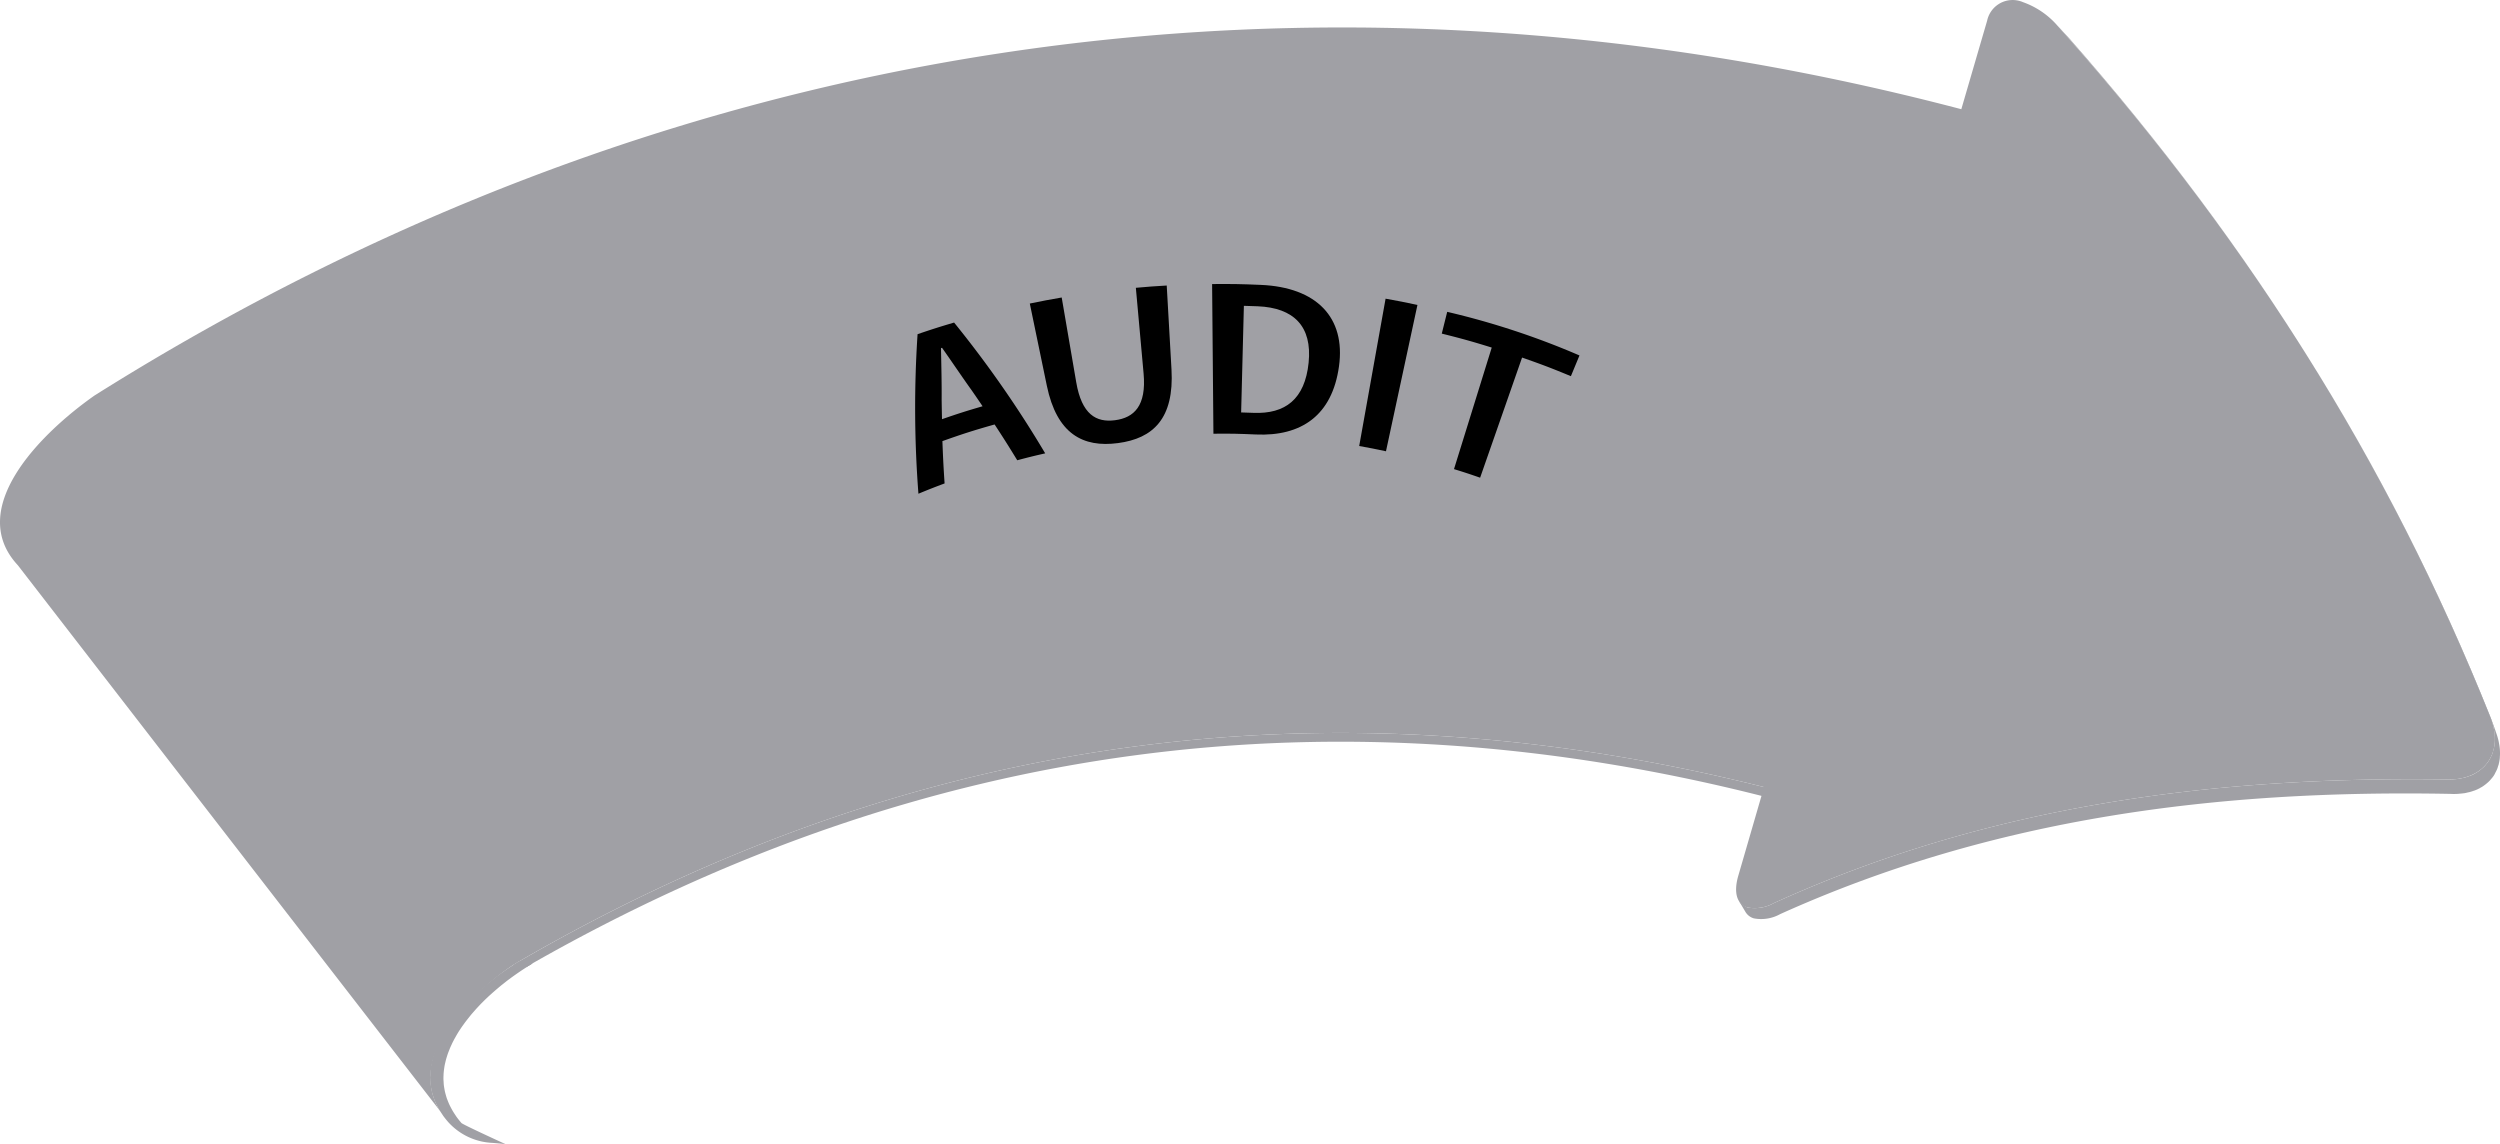 <svg xmlns="http://www.w3.org/2000/svg" xmlns:xlink="http://www.w3.org/1999/xlink" width="262.198" height="119.985" viewBox="0 0 262.198 119.985">
  <defs>
    <clipPath id="clip-path">
      <path id="Path_93" data-name="Path 93" d="M157.163,118.619c-.557-.076-.836-.114-1.4-.185.347-.219.539-.328.548-.334.56.073.84.11,1.4.188C157.7,118.294,157.509,118.4,157.163,118.619Z" fill="#a0a0a5"/>
    </clipPath>
  </defs>
  <g id="Group_43511" data-name="Group 43511" transform="translate(-220.702 -1800)">
    <g id="Group_28" data-name="Group 28" transform="translate(118.836 1782.76)">
      <g id="Group_26" data-name="Group 26">
        <path id="Path_47" data-name="Path 47" d="M157.163,118.619c-.557-.076-.836-.114-1.4-.185.347-.219.539-.328.548-.334.56.073.84.11,1.4.188C157.7,118.294,157.509,118.4,157.163,118.619Z" fill="#a0a0a5"/>
        <g id="Group_58" data-name="Group 58">
          <g id="Group_57" data-name="Group 57" clip-path="url(#clip-path)">
            <g id="Group_25" data-name="Group 25">
              <g id="Group_24" data-name="Group 24">
                <path id="Path_48" data-name="Path 48" d="M157.163,118.619c-.557-.076-.836-.114-1.4-.185.347-.219.539-.328.548-.334.56.073.84.11,1.4.188-.011.006-.2.115-.549.331" fill="#a0a0a5"/>
              </g>
            </g>
          </g>
        </g>
      </g>
      <g id="Group_27" data-name="Group 27">
        <path id="Path_50" data-name="Path 50" d="M317.637,19.916c.507.541.76.812,1.261,1.356,19.386,22.064,34.1,45.482,44.779,72.861-.223-.619-.336-.928-.564-1.546C352.188,65.232,337.244,41.875,317.637,19.916Z" fill="#a0a0a5"/>
      </g>
      <path id="Path_51" data-name="Path 51" d="M362.792,99.3c.039-.036.076-.07.113-.107l.055-.052c.067-.076.145-.161.212-.244.022-.028.047-.053.069-.082a2.232,2.232,0,0,0,.269-.394l.012-.024c.029-.074.085-.169.127-.253s.08-.162.116-.247a2.763,2.763,0,0,0,.088-.266c.028-.091.06-.165.082-.252v-.018a3.827,3.827,0,0,0,.112-.663,1.427,1.427,0,0,1,.01-.207,4.485,4.485,0,0,0,0-.518c0-.085-.01-.174-.018-.258-.017-.174-.049-.354-.082-.535-.015-.08-.029-.162-.047-.244a7.181,7.181,0,0,0-.233-.8c-.223-.619-.336-.928-.564-1.546a7.431,7.431,0,0,1,.24.8c.018.08.032.16.049.242.035.183.065.367.085.54.008.085.017.169.021.251a4.964,4.964,0,0,1,.005.532,1.519,1.519,0,0,1-.008.192,4.481,4.481,0,0,1-.105.671c-.019.075-.047.148-.069.218-.031.106-.06.226-.1.327a1.871,1.871,0,0,1-.1.207,2.872,2.872,0,0,1-.141.289,3.94,3.94,0,0,1-.276.416c-.023.031-.054.062-.077.09a3.209,3.209,0,0,1-.256.291c-.037.036-.082.073-.121.11-.085.078-.175.155-.266.226l-.13.1c-.109.074-.223.148-.341.218l-.1.06a3.452,3.452,0,0,1-.484.229c-.054.019-.114.037-.168.057-.126.048-.255.09-.386.126-.074.019-.152.034-.228.052-.117.027-.239.055-.358.074-.152.025-.315.043-.474.057-.079.006-.155.017-.24.022a7.264,7.264,0,0,1-.767,0c-24.421-.334-47.983,2.763-70.407,12.968a4.133,4.133,0,0,1-2.778.459,2.789,2.789,0,0,1-.892-.684s.456.757.68,1.138a1.517,1.517,0,0,0,.883.689,4.1,4.1,0,0,0,2.768-.447c22.4-10.1,45.924-13.069,70.27-12.608a6.954,6.954,0,0,0,.764,0c.081,0,.155-.015.233-.021.161-.013.325-.027.482-.053a.2.2,0,0,0,.077-.01c.1-.017.186-.042.278-.063.074-.017.154-.03.231-.051.127-.036.254-.076.373-.119.057-.021.132-.036.181-.061l.025-.011a3.613,3.613,0,0,0,.459-.214c.033-.02.07-.045.109-.065a2.082,2.082,0,0,0,.245-.146c.029-.019.056-.041.084-.061l.137-.1C362.613,99.455,362.7,99.379,362.792,99.3Z" fill="#a0a0a5"/>
      <path id="Path_52" data-name="Path 52" d="M314.044,17.469a8.589,8.589,0,0,1,3.593,2.447c19.6,21.959,34.551,45.316,45.476,72.671,1.4,3.786-.868,6.586-4.794,6.4-24.421-.334-47.983,2.763-70.407,12.968a4.133,4.133,0,0,1-2.778.459c-1.067-.322-1.488-1.5-.957-3.328l2.7-9.3q-69.048-17.339-130.594,18.3c-.027.017-.216.125-.522.319-2.407,1.521-11.834,8.819-7.728,15.366q-22.158-28.614-44.294-57.247c-5.49-5.9,2.277-13.762,8.051-17.812,59.792-37.6,127.47-47.98,195.777-30.02,1.084-3.716,1.625-5.574,2.71-9.289a2.735,2.735,0,0,1,3.248-2.1A2.707,2.707,0,0,1,314.044,17.469Z" fill="#a0a0a5"/>
      <path id="Path_53" data-name="Path 53" d="M286.875,99.787q-69.048-17.339-130.594,18.3c-.027.017-.216.125-.522.319-.107.068-.237.152-.372.241-.031.019-.055.037-.086.057-.139.091-.294.2-.456.309-.029.019-.059.042-.088.063-.163.116-.338.239-.523.373l-.04.027c-.186.129-.384.293-.585.447-.041.032-.085.063-.127.1-.2.159-.419.327-.625.506l-.1.085c-.2.172-.41.351-.62.539-.026.024-.052.045-.078.068-.218.19-.443.4-.659.618-.045.045-.089.094-.133.137-.218.216-.441.441-.658.675l-.082.089c-.2.218-.4.448-.6.681l-.09.109c-.2.246-.4.5-.593.759l-.115.156c-.192.261-.378.537-.548.812-.016.024-.029.048-.043.07-.162.262-.318.53-.455.8l-.076.147c-.14.279-.272.567-.389.851-.024.058-.045.113-.067.17q-.172.442-.3.9a.118.118,0,0,0-.006.027c-.062.282-.14.591-.187.888-.008.056-.017.114-.025.172-.01.077-.008.156-.015.233,0,.033-.009.066-.012.1-.01.123-.014.246-.019.364v.011c0,.063-.012.124-.012.187,0,.023-.006.045-.005.068,0,.059.009.121.01.183,0,.124.011.249.023.374.008.1.02.192.034.288.017.119.038.241.06.359.009.048.012.1.023.147s.033.122.048.182c.021.083.044.168.068.252.016.051.033.1.05.154s.02.078.034.116c.006.02.015.039.022.058l.007.022c.03.084.059.168.094.251.014.034.025.07.04.106s.037.078.057.118.028.076.046.114.052.1.077.149c.014.029.026.06.041.088.022.044.05.086.073.13l.013.025c.047.089.09.18.143.27.024.04.053.079.079.12l.017.028h0c.063.1.126.194.191.29.049.072.093.147.146.221.159.215.333.434.524.649a6.63,6.63,0,0,0,4.634,2.166c.448.038,1.341.121,1.341.121s-4.476-2.042-4.607-2.21c-.188-.217-.362-.434-.52-.654-.051-.071-.091-.141-.139-.211-.077-.113-.15-.228-.22-.342-.078-.131-.148-.26-.217-.389-.051-.1-.1-.192-.148-.288l-.019-.044c-.032-.066-.059-.135-.089-.2l-.051-.127c-.04-.1-.078-.2-.115-.294l-.007-.021c-.023-.066-.043-.131-.064-.2s-.031-.11-.046-.165c-.03-.1-.059-.21-.085-.316-.009-.042-.019-.085-.028-.128-.015-.077-.028-.155-.042-.234-.02-.115-.039-.23-.053-.342l-.006-.05c-.009-.1-.011-.193-.017-.286-.008-.121-.019-.248-.019-.369,0-.1,0-.2.009-.3v-.062c.006-.135.015-.27.029-.4.008-.069.016-.138.025-.2.015-.116.032-.237.052-.355s.042-.207.066-.311.052-.231.083-.346.061-.207.092-.31.072-.23.112-.344.076-.2.117-.3.085-.225.133-.336.093-.2.14-.305.1-.22.158-.328.1-.2.159-.3.119-.212.179-.317.116-.2.176-.3.129-.206.2-.31.125-.191.19-.284.143-.2.215-.3.12-.167.184-.251c.118-.156.245-.316.367-.468.048-.061.1-.124.146-.185.17-.209.357-.412.528-.609.032-.038.068-.076.1-.113.149-.158.3-.325.453-.482.059-.062.121-.122.181-.182.136-.135.271-.274.407-.4.061-.057.123-.116.184-.175s.148-.137.22-.2.166-.15.247-.223l.211-.184c.085-.076.17-.147.253-.217l.2-.171.254-.211.187-.146c.09-.071.18-.144.269-.213.052-.039.1-.084.156-.123.1-.08.209-.155.308-.229l.1-.076c.277-.2.539-.386.776-.549.154-.106.3-.205.434-.292l.123-.081c.126-.083.252-.161.355-.225l-.04-.006.033-.02c.3-.19.492-.3.521-.314q61.509-35.028,129.961-17.333C287.337,100.483,287.183,100.249,286.875,99.787Z" fill="#a0a0a5"/>
    </g>
    <g id="Group_70" data-name="Group 70" transform="translate(118.836 1782.76)">
      <g id="Group_69" data-name="Group 69">
        <path id="Path_99" data-name="Path 99" d="M198.1,52.288c1.525-.52,2.292-.763,3.831-1.219a115.1,115.1,0,0,1,9.554,13.719c-1.176.268-1.762.413-2.93.724-.926-1.512-1.4-2.263-2.375-3.754-2.206.624-3.3.973-5.475,1.746.066,1.78.112,2.668.229,4.438-1.1.412-1.652.628-2.744,1.08A117.6,117.6,0,0,1,198.1,52.288Zm2.557,8.918c1.694-.587,2.547-.859,4.261-1.358-.45-.669-.678-1-1.139-1.666-1.023-1.422-2.065-2.985-3.113-4.465l-.11.035c.037,1.828.083,3.682.069,5.435C200.638,60,200.644,60.4,200.662,61.206Z"/>
        <path id="Path_100" data-name="Path 100" d="M211.659,57.7l-1.788-8.625c1.335-.277,2-.4,3.345-.634.61,3.558.915,5.337,1.526,8.9.576,3.36,2.086,4.232,4.063,3.972,2-.262,3.309-1.5,3-4.9-.324-3.6-.487-5.393-.812-8.988,1.294-.117,1.941-.165,3.238-.239.2,3.518.3,5.276.5,8.794.294,5.152-1.919,7.247-5.615,7.732C215.449,64.2,212.707,62.755,211.659,57.7Z"/>
        <path id="Path_101" data-name="Path 101" d="M228.991,47.031c2.046-.018,3.069,0,5.113.088,5.841.252,8.906,3.408,8.194,8.543-.715,5.159-3.963,7.361-8.724,7.146-1.777-.08-2.667-.1-4.445-.08C229.074,56.449,229.047,53.31,228.991,47.031Zm4.331,13.508c3.329.136,5.4-1.417,5.791-5.261.392-3.821-1.567-5.761-5.334-5.915-.582-.024-.873-.033-1.456-.048-.115,4.472-.172,6.709-.287,11.181C232.551,60.509,232.808,60.518,233.322,60.539Z"/>
        <path id="Path_102" data-name="Path 102" d="M247.185,48.565c1.34.239,2.008.371,3.341.657-1.319,6.139-1.978,9.209-3.3,15.347-1.12-.24-1.682-.351-2.808-.552C245.527,57.836,246.079,54.746,247.185,48.565Z"/>
        <path id="Path_103" data-name="Path 103" d="M258.318,53.692c-2.083-.646-3.131-.938-5.239-1.464.227-.912.341-1.369.569-2.282A82.068,82.068,0,0,1,267.52,54.52l-.9,2.173c-2.031-.842-3.056-1.232-5.12-1.952-1.759,5.04-2.638,7.56-4.4,12.6-1.091-.38-1.639-.561-2.74-.9C255.946,61.34,256.736,58.791,258.318,53.692Z"/>
      </g>
    </g>
  </g>
</svg>
